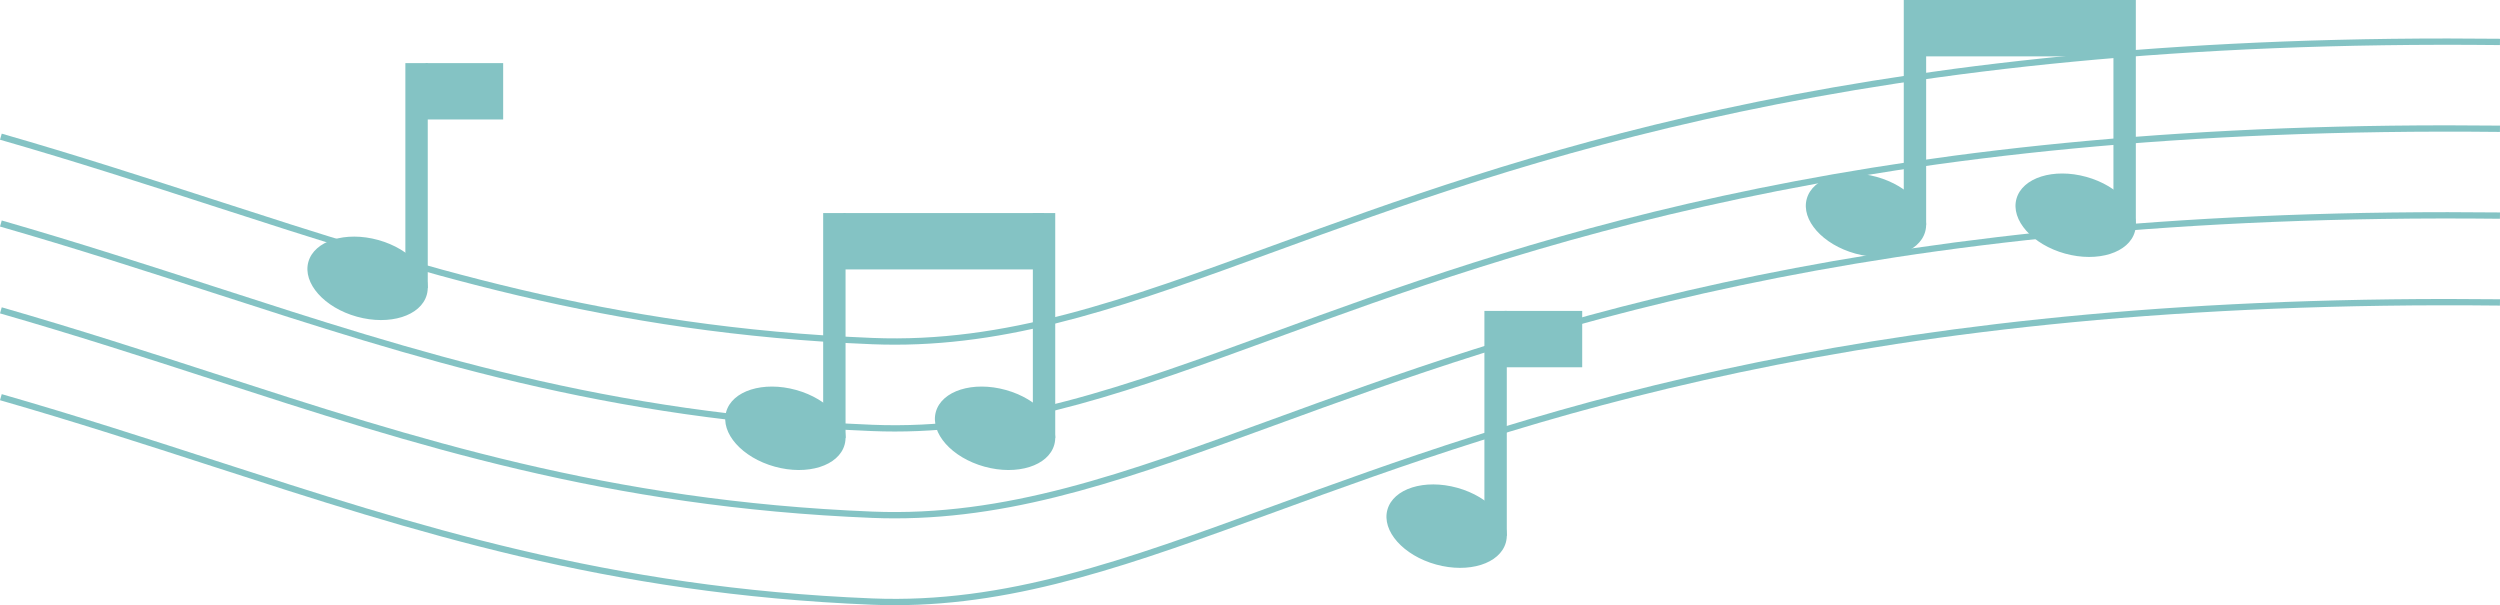 <svg xmlns="http://www.w3.org/2000/svg" viewBox="0 0 1045.205 253.018"><g id="图层_2" data-name="图层 2"><g id="图层_1-2" data-name="图层 1"><path d="M374.105,253.018q-4.706,0-9.461-.19c-111.036-4.475-191-30.387-275.665-57.82C60.661,185.831,31.378,176.342,0,167.32l.729-2.537c31.42,9.035,60.725,18.53,89.065,27.713,84.484,27.376,164.283,53.234,274.955,57.695,55.552,2.234,104.961-15.815,167.543-38.671C632.7,174.85,769.223,125,1023.378,125c7.194,0,14.442.04,21.827.121l-.029,2.639C777.413,124.831,636.252,176.361,533.2,214,473.9,235.655,426.356,253.018,374.105,253.018Z" style="fill:#84c3c4"/><path d="M374.105,216.716q-4.706,0-9.461-.191c-111.036-4.475-191-30.387-275.665-57.82C60.661,149.528,31.378,140.04,0,131.017l.729-2.537c31.42,9.035,60.725,18.53,89.065,27.713,84.484,27.376,164.283,53.234,274.955,57.695,55.552,2.235,104.961-15.814,167.543-38.671C632.7,138.548,769.223,88.7,1023.378,88.7c7.194,0,14.442.04,21.827.121l-.029,2.639C777.413,88.53,636.252,140.058,533.2,177.7,473.9,199.352,426.356,216.716,374.105,216.716Z" style="fill:#84c3c4"/><path d="M374.105,180.413q-4.706,0-9.461-.191c-111.036-4.474-191-30.386-275.665-57.82C60.661,113.225,31.378,103.737,0,94.715l.729-2.538c31.42,9.036,60.725,18.531,89.065,27.713,84.484,27.376,164.283,53.235,274.955,57.7,55.552,2.235,104.961-15.815,167.543-38.671,100.4-36.67,236.931-86.523,491.086-86.523,7.194,0,14.442.04,21.827.121l-.029,2.639c-267.763-2.922-408.924,48.6-511.979,86.242C473.9,163.05,426.356,180.413,374.105,180.413Z" style="fill:#84c3c4"/><path d="M374.105,144.11q-4.706,0-9.461-.19c-111.036-4.475-191-30.387-275.665-57.821C60.661,76.923,31.378,67.434,0,58.412l.729-2.537c31.42,9.035,60.725,18.53,89.065,27.713,84.484,27.376,164.283,53.234,274.955,57.695,55.552,2.237,104.961-15.815,167.543-38.671C632.7,65.942,769.223,16.09,1023.378,16.09c7.194,0,14.442.04,21.827.121l-.029,2.638c-267.763-2.92-408.924,48.6-511.979,86.243C473.9,126.747,426.356,144.11,374.105,144.11Z" style="fill:#84c3c4"/><ellipse cx="867.791" cy="89.98" rx="16.64" ry="25.69" transform="translate(549.666 902.355) rotate(-74.534)" style="fill:#84c3c4"/><rect x="883.592" width="9.358" height="94.067" style="fill:#84c3c4"/><ellipse cx="780.127" cy="89.98" rx="16.64" ry="25.69" transform="translate(485.378 817.866) rotate(-74.534)" style="fill:#84c3c4"/><rect x="804.4" width="83.871" height="23.565" style="fill:#84c3c4"/><rect x="795.928" width="9.358" height="94.067" style="fill:#84c3c4"/><ellipse cx="416.017" cy="179.059" rx="16.64" ry="25.69" transform="translate(132.507 532.265) rotate(-74.534)" style="fill:#84c3c4"/><rect x="431.818" y="89.08" width="9.358" height="94.067" style="fill:#84c3c4"/><ellipse cx="328.353" cy="179.059" rx="16.64" ry="25.69" transform="translate(68.219 447.776) rotate(-74.534)" style="fill:#84c3c4"/><rect x="352.625" y="89.08" width="83.871" height="23.565" style="fill:#84c3c4"/><rect x="344.154" y="89.08" width="9.358" height="94.067" style="fill:#84c3c4"/><ellipse cx="604.803" cy="219.967" rx="16.64" ry="25.69" transform="translate(231.525 744.214) rotate(-74.534)" style="fill:#84c3c4"/><rect x="629.075" y="129.987" width="32.415" height="23.565" style="fill:#84c3c4"/><rect x="620.604" y="129.987" width="9.358" height="94.067" style="fill:#84c3c4"/><ellipse cx="153.677" cy="116.368" rx="16.64" ry="25.69" transform="translate(0.543 233.45) rotate(-74.534)" style="fill:#84c3c4"/><rect x="177.95" y="26.388" width="32.415" height="23.565" style="fill:#84c3c4"/><rect x="169.478" y="26.388" width="9.358" height="94.067" style="fill:#84c3c4"/></g></g></svg>